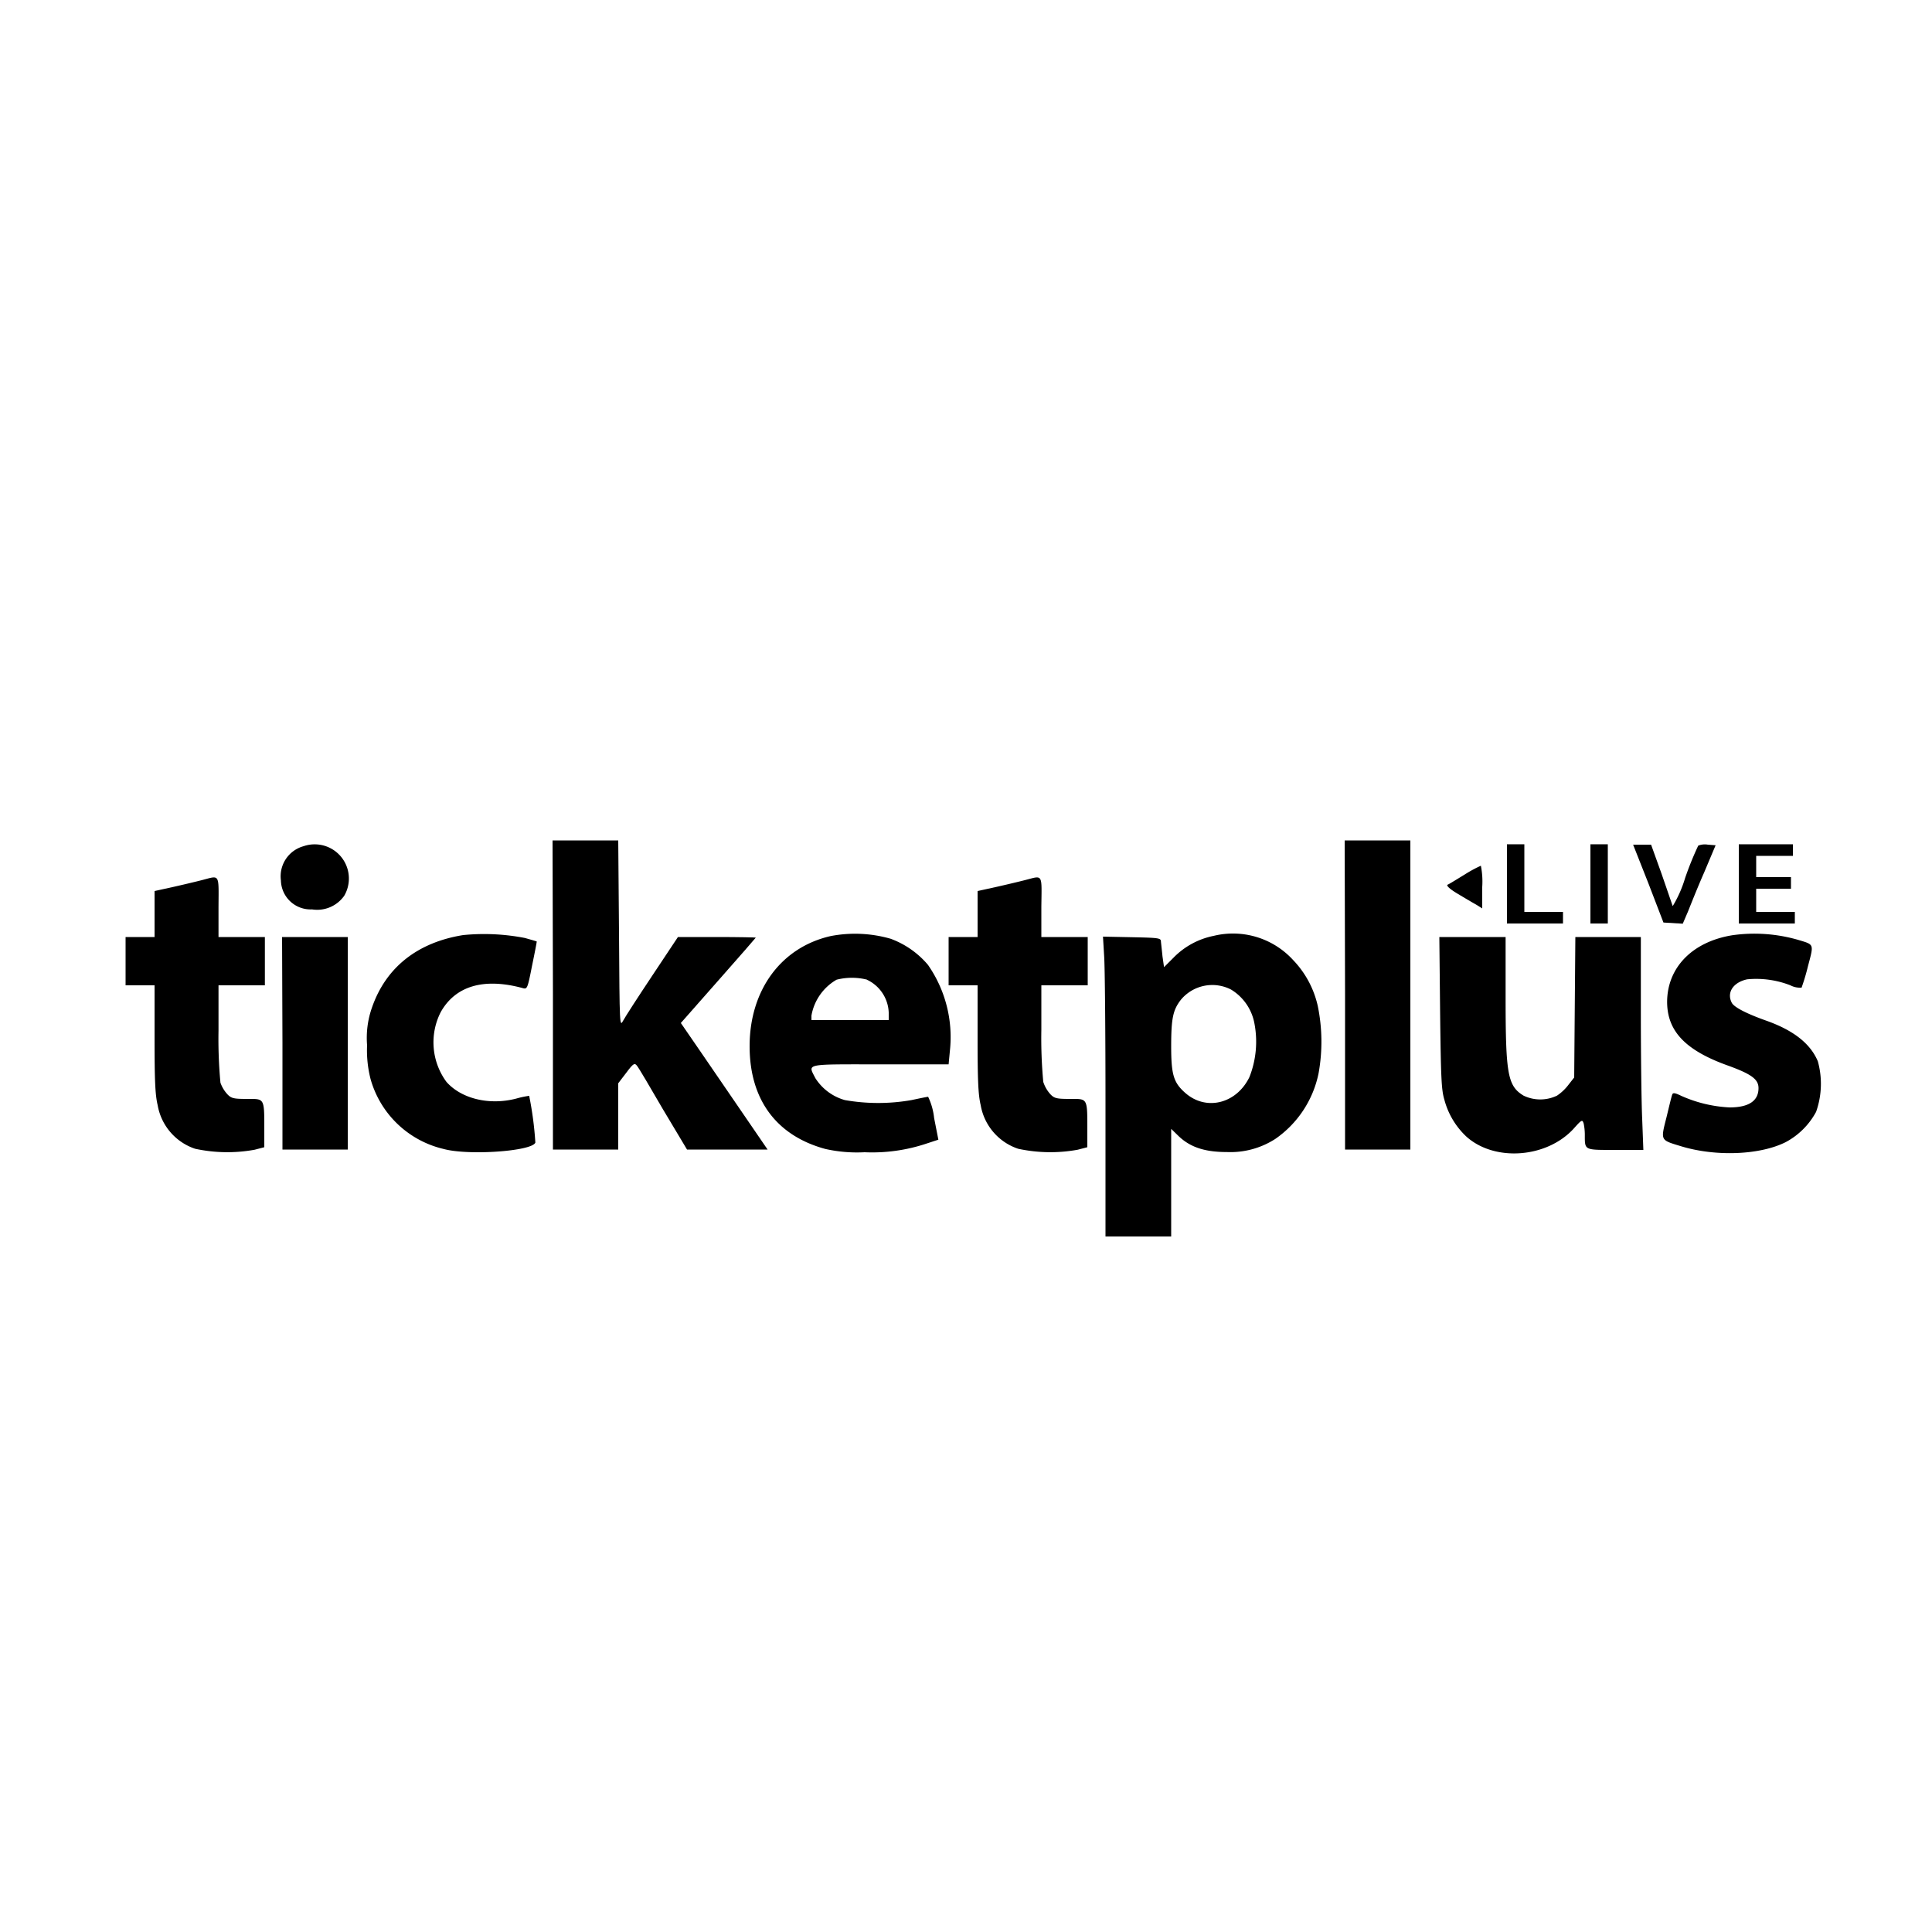 <svg id="Capa_1" data-name="Capa 1" xmlns="http://www.w3.org/2000/svg" viewBox="0 0 200 200">
  <title>ticketplus_n</title>
  <g>
    <path d="M57.24,103v16H64v-6.86l.84-1.1c.74-1,.86-1,1.08-.74s1.36,2.22,2.7,4.52L71.12,119h8.34l-2.3-3.36-4.48-6.54-2.2-3.2,3.88-4.4c2.14-2.42,3.88-4.42,3.88-4.44s-1.82-.06-4-.06l-4.06,0L67.52,101c-1.44,2.16-2.8,4.26-3,4.64-.38.7-.38.62-.44-9L64,87h-6.8Z"/>
    <path d="M139.24,103v16H146V87h-6.8Z"/>
    <path d="M31.42,87.6a3.23,3.23,0,0,0-2.34,3.54,3.07,3.07,0,0,0,3.22,3,3.42,3.42,0,0,0,3.34-1.42A3.54,3.54,0,0,0,31.42,87.6Z"/>
    <path d="M156,91.5v4.1h5.8V94.4h-4v-7H156Z"/>
    <path d="M164.64,91.5v4.1h1.8V87.4h-1.8Z"/>
    <path d="M170.64,91.44l1.56,4.06,1,.06,1,.06.54-1.26c.28-.7,1-2.52,1.68-4.06l1.18-2.8-.8-.06a1.87,1.87,0,0,0-1,.1,33.34,33.34,0,0,0-1.36,3.36,12.53,12.53,0,0,1-1.28,2.9c-.06-.16-.58-1.68-1.16-3.36l-1.08-3h-1.86Z"/>
    <path d="M180,91.5v4.1h5.8V94.4h-4V92h3.6V90.8h-3.6V88.6h3.8V87.4H180Z"/>
    <path d="M151.64,90.52c-.82.5-1.62,1-1.78,1.06s.1.38,1,.92c.7.42,1.58.94,1.94,1.14l.64.4V91.82a8.46,8.46,0,0,0-.14-2.2A13.33,13.33,0,0,0,151.64,90.52Z"/>
    <path d="M20.94,91.1c-.54.14-1.88.46-2.94.7l-2,.44V97H13v5h3v5.52c0,4.26.06,5.8.32,6.88a5.8,5.8,0,0,0,3.88,4.52,15.8,15.8,0,0,0,6.16.1l1-.26,0-2c0-3.14,0-3-1.82-3-1.34,0-1.6-.06-2-.48a3.5,3.5,0,0,1-.72-1.2,48.83,48.83,0,0,1-.2-5.38V102h4.8V97h-4.8V93.9C22.64,90.4,22.78,90.62,20.94,91.1Z"/>
    <path d="M106.14,91.1c-.54.14-1.88.46-2.94.7l-2,.44V97h-3v5h3v5.52c0,4.26.06,5.8.32,6.88a5.8,5.8,0,0,0,3.88,4.52,15.8,15.8,0,0,0,6.16.1l1-.26,0-2c0-3.14,0-3-1.82-3-1.34,0-1.6-.06-2-.48A3.5,3.5,0,0,1,108,112a48.83,48.83,0,0,1-.2-5.38V102h4.8V97h-4.8V93.9C107.84,90.4,108,90.62,106.14,91.1Z"/>
    <path d="M47.94,96.8c-4.72.76-8,3.34-9.44,7.52A9.45,9.45,0,0,0,38,108.2a12,12,0,0,0,.36,3.5,10.29,10.29,0,0,0,7.56,7.24c2.56.7,9.16.24,9.5-.66a35.61,35.61,0,0,0-.64-4.84,9.42,9.42,0,0,0-1.32.28c-2.84.74-5.72,0-7.24-1.72a6.9,6.9,0,0,1-.6-7.22c1.52-2.72,4.46-3.58,8.46-2.5.5.14.52.12,1-2.32.28-1.36.5-2.48.48-2.5s-.58-.18-1.22-.36A22.08,22.08,0,0,0,47.94,96.8Z"/>
    <path d="M86,96.9c-5.14,1.16-8.4,5.6-8.4,11.4,0,5.52,2.76,9.26,7.84,10.64a15,15,0,0,0,4.06.34,17.72,17.72,0,0,0,6.42-.9l1.22-.4-.44-2.24a6.67,6.67,0,0,0-.62-2.2c-.1,0-.88.16-1.72.34a19.94,19.94,0,0,1-6.9,0,5.33,5.33,0,0,1-3.06-2.28c-.76-1.52-1.22-1.42,6.68-1.42H98.2l.14-1.48a13.08,13.08,0,0,0-2.28-8.82,9.22,9.22,0,0,0-3.86-2.7A13.35,13.35,0,0,0,86,96.9Zm3.74,4.52A3.91,3.91,0,0,1,92,104.84v.76H84v-.46a5.35,5.35,0,0,1,2.6-3.72A6.42,6.42,0,0,1,89.78,101.42Z"/>
    <path d="M125.64,96.88a8,8,0,0,0-4.14,2.24l-1,1L120.34,99c-.06-.62-.14-1.3-.16-1.52,0-.38-.2-.4-3-.46l-3-.06.12,2c.08,1.08.14,8.06.14,15.5V128h6.8V116.86l.78.76c1.22,1.16,2.74,1.64,5,1.64a8.57,8.57,0,0,0,5-1.36,10.91,10.91,0,0,0,4.48-6.8,18.36,18.36,0,0,0-.08-6.94,10,10,0,0,0-2.56-4.78A8.43,8.43,0,0,0,125.64,96.88Zm1.8,5.56a5.2,5.2,0,0,1,2.42,3.52,10,10,0,0,1-.52,5.54c-1.34,2.76-4.48,3.54-6.64,1.64-1.2-1.06-1.46-1.86-1.46-4.82s.2-3.78,1-4.82A4.23,4.23,0,0,1,127.44,102.44Z"/>
    <path d="M179.3,96.82c-4.12.68-6.7,3.34-6.72,6.88,0,3,1.84,5,6.22,6.58,2.5.9,3.24,1.44,3.24,2.36,0,1.32-1,2-3,2a13.89,13.89,0,0,1-5-1.2c-.62-.3-.84-.34-.92-.16s-.32,1.2-.6,2.36c-.62,2.44-.66,2.36,1.44,3,3.62,1.12,8.24.94,10.92-.42A7.68,7.68,0,0,0,188,115.1a8.7,8.7,0,0,0,.18-5.24c-.76-1.8-2.46-3.16-5.22-4.16-2.16-.76-3.42-1.42-3.68-1.88-.56-1.06.12-2.12,1.58-2.44a9.72,9.72,0,0,1,4.48.62,2.16,2.16,0,0,0,1.16.24,21.78,21.78,0,0,0,.66-2.22c.62-2.34.66-2.22-1-2.72A16.29,16.29,0,0,0,179.3,96.82Z"/>
    <path d="M29.24,108v11H36V97h-6.8Z"/>
    <path d="M149.08,104.84c.08,6.86.14,8,.44,9a8.05,8.05,0,0,0,2.28,3.82c2.94,2.64,8.36,2.22,11.14-.86.8-.9.86-.92,1-.5a5.86,5.86,0,0,1,.12,1.14c0,1.66-.1,1.6,3.16,1.6h2.9l-.12-3.16c-.08-1.72-.14-6.68-.14-11V97h-6.78l-.06,7.26-.06,7.28-.58.74a4.93,4.93,0,0,1-1.2,1.14,4,4,0,0,1-3.46,0c-1.64-1-1.86-2.18-1.86-10.16V97H149Z"/>
  </g>
</svg>
